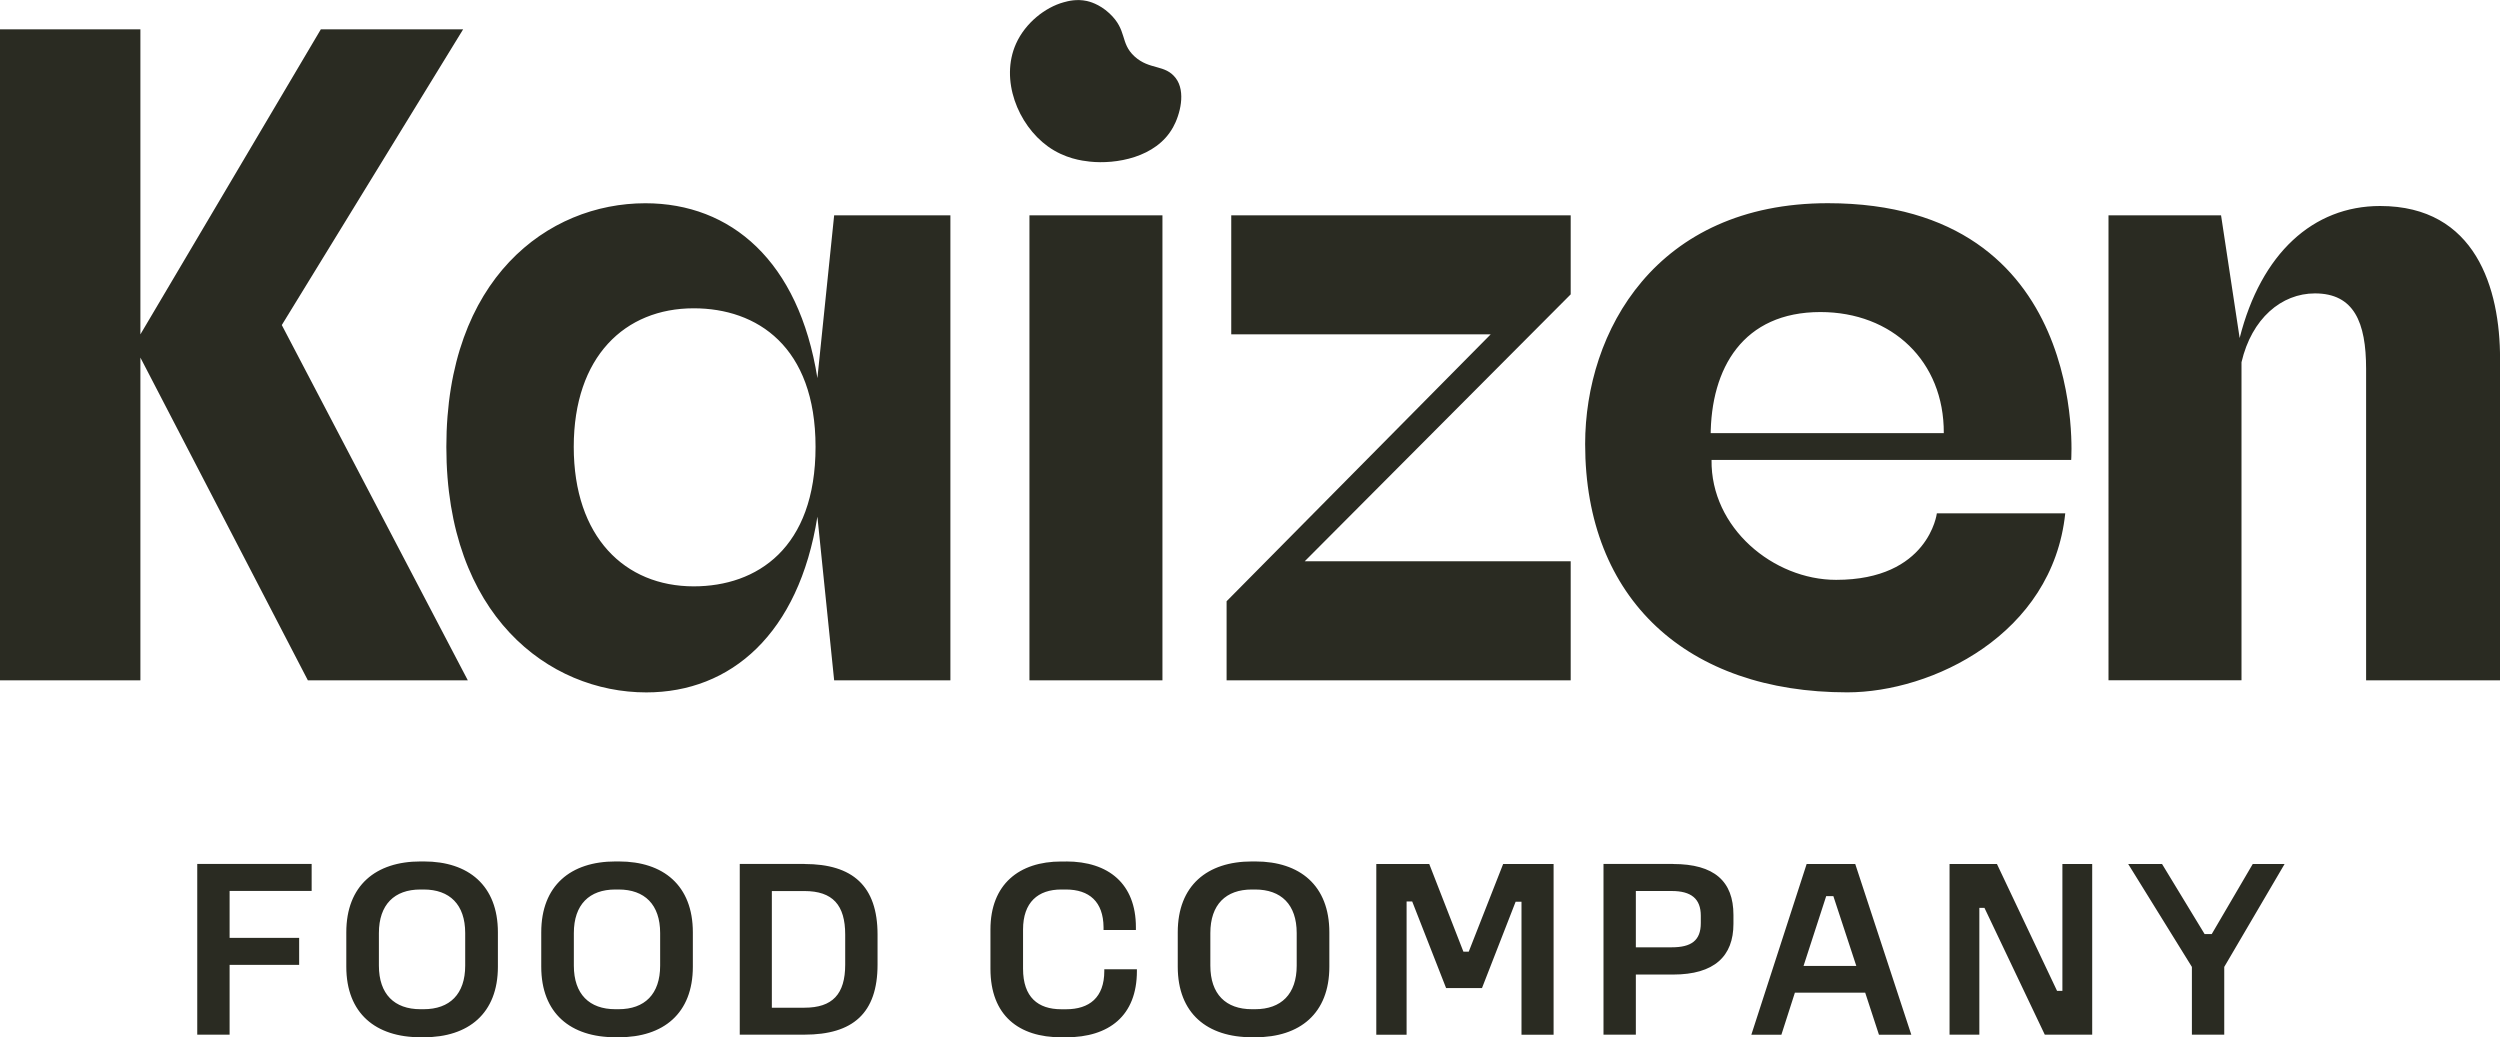 <svg xmlns="http://www.w3.org/2000/svg" id="Layer_2" viewBox="0 0 500 207.44"><defs><style>.cls-1{fill:#2a2b22}</style></defs><g id="Layer_1-2"><path d="m56.36 65.01 37.2 71.05H61.57L28.08 71.52v64.54H0V5.86h28.08v61.01L64.17 5.86h28.46L56.36 65.01Z" class="cls-1"/><path d="M166.83 43.06h23.25v93h-23.25l-3.35-32.73c-3.72 23.44-17.3 35.15-34.22 35.15-19.53 0-39.99-15.44-39.99-49.1s20.27-48.73 39.8-48.73c17.11 0 30.69 11.53 34.41 34.97l3.35-32.55Zm-3.72 46.31c0-20.09-11.72-27.71-24.37-27.71-13.76 0-23.99 9.67-23.99 27.71s10.23 27.9 23.99 27.9c12.65 0 24.37-7.63 24.37-27.9Zm42.78 46.69v-93h26.6v93h-26.6Zm108.25-93v15.81l-53.19 53.38h53.19v23.81h-68.82v-15.81l52.82-53.38h-51.89V43.06h67.89Zm100.1 48.92h-71.93c-.19 13.6 12.38 23.99 24.91 23.99 18.53 0 20.15-13.3 20.15-13.3h25.68c-2.55 24.26-26.67 35.8-43.6 35.8-31.99 0-52.42-18.6-52.42-49.66 0-22.5 14.14-48.17 48.54-48.17 52.46 0 48.67 51.33 48.67 51.33Zm-72.12-5.36h46.64c.07-14.38-10.35-24.21-24.67-24.21-15.44 0-21.96 11.16-21.96 24.92v-.71ZM500 71.71v64.35h-26.78V73.75c0-9.3-2.42-15.07-10.23-15.07-6.7 0-12.65 5.02-14.69 13.76v63.61h-26.6V43.06h22.51l3.72 24.55c4.28-16.93 14.69-26.41 28.09-26.41 19.16 0 23.99 16.55 23.99 30.5ZM234.56 25.54c-3.35 5.98-11.39 7.35-16.63 6.78-1.51-.17-4.96-.59-8.36-3.04-6-4.33-9.6-13.35-6.36-20.55 1.87-4.17 5.85-7.26 9.51-8.27.91-.25 2.59-.7 4.65-.26.4.09 2.44.55 4.49 2.45 3.66 3.4 2.09 5.93 5.04 8.63 3.04 2.78 6.12 1.53 8.26 4.36 2.04 2.7.88 7.28-.59 9.9ZM59.83 192.97H45.92v13.96h-6.47v-34.14h22.88v5.4H45.92v9.38h13.91v5.4Zm24.97-20.68c8.87 0 14.78 4.79 14.78 14.17v6.88c0 9.37-5.91 14.11-14.78 14.11h-.71c-8.92 0-14.83-4.74-14.83-14.11v-6.88c0-9.38 5.91-14.17 14.83-14.17h.71Zm-9.02 14.32v6.52c0 5.71 3.11 8.71 8.3 8.71h.66c5.2 0 8.3-3.01 8.3-8.71v-6.52c0-5.71-3.11-8.71-8.3-8.71h-.66c-5.2 0-8.3 3.01-8.3 8.71Zm48.01-14.32c8.87 0 14.78 4.79 14.78 14.17v6.88c0 9.37-5.91 14.11-14.78 14.11h-.71c-8.92 0-14.83-4.74-14.83-14.11v-6.88c0-9.38 5.91-14.17 14.83-14.17h.71Zm-9.02 14.32v6.52c0 5.71 3.11 8.71 8.3 8.71h.66c5.2 0 8.3-3.01 8.3-8.71v-6.52c0-5.71-3.11-8.71-8.3-8.71h-.66c-5.2 0-8.3 3.01-8.3 8.71Zm46.12-13.81c9.63 0 14.62 4.38 14.62 14.11v6.01c0 9.73-4.94 14.01-14.62 14.01h-12.94v-34.14h12.94Zm-6.52 28.74h6.52c5.6 0 8.15-2.7 8.15-8.61v-6.01c0-5.91-2.5-8.71-8.15-8.71h-6.52v23.34Zm58.85-29.25c8.51 0 13.96 4.48 13.96 13.15v.56h-6.47v-.56c-.05-5.1-2.85-7.54-7.54-7.54h-.92c-4.64 0-7.64 2.55-7.64 8v7.85c0 5.71 3.01 8.1 7.64 8.1h.97c4.64 0 7.64-2.34 7.64-7.64v-.36h6.52v.36c0 8.97-5.6 13.25-14.16 13.25h-.97c-8.46 0-14.16-4.33-14.16-13.71v-7.85c0-9.02 5.71-13.6 14.16-13.6h.97Zm37.87 0c8.87 0 14.78 4.79 14.78 14.17v6.88c0 9.37-5.91 14.11-14.78 14.11h-.71c-8.92 0-14.83-4.74-14.83-14.11v-6.88c0-9.38 5.91-14.17 14.83-14.17h.71Zm-9.02 14.32v6.52c0 5.71 3.11 8.71 8.3 8.71h.66c5.2 0 8.31-3.01 8.31-8.71v-6.52c0-5.71-3.11-8.71-8.31-8.71h-.66c-5.2 0-8.3 3.01-8.3 8.71Zm43.78-13.81 6.83 17.53h1.07l6.88-17.53h10.09v34.14h-6.42v-26.6h-1.17l-6.73 17.27h-7.18l-6.78-17.32h-1.12v26.65h-6.06V172.8h10.6Zm48.76 0c8.26 0 12.08 3.46 12.08 10.19v1.78c0 6.47-3.82 10.14-12.08 10.14h-7.44v12.02h-6.47v-34.14h13.91Zm-7.44 16.66h7.18c3.87 0 5.81-1.32 5.81-4.84v-1.48c0-3.41-1.94-4.94-5.81-4.94h-7.18v11.26Zm43.88-16.66 11.21 34.14h-6.47l-2.75-8.41h-14.06l-2.7 8.41h-6.01l11.06-34.14h9.73Zm-10.34 20.38h10.55l-4.59-13.96h-1.43l-4.53 13.96Zm38.68-20.38 12.02 25.37h1.07V172.8h5.96v34.14h-9.48l-12.07-25.37h-1.02v25.37h-5.96V172.8h9.48Zm33.02 0 8.51 14.01h1.43l8.2-14.01h6.37l-12.07 20.58v13.55h-6.47v-13.55l-12.74-20.58h6.78Z" class="cls-1"/></g></svg>